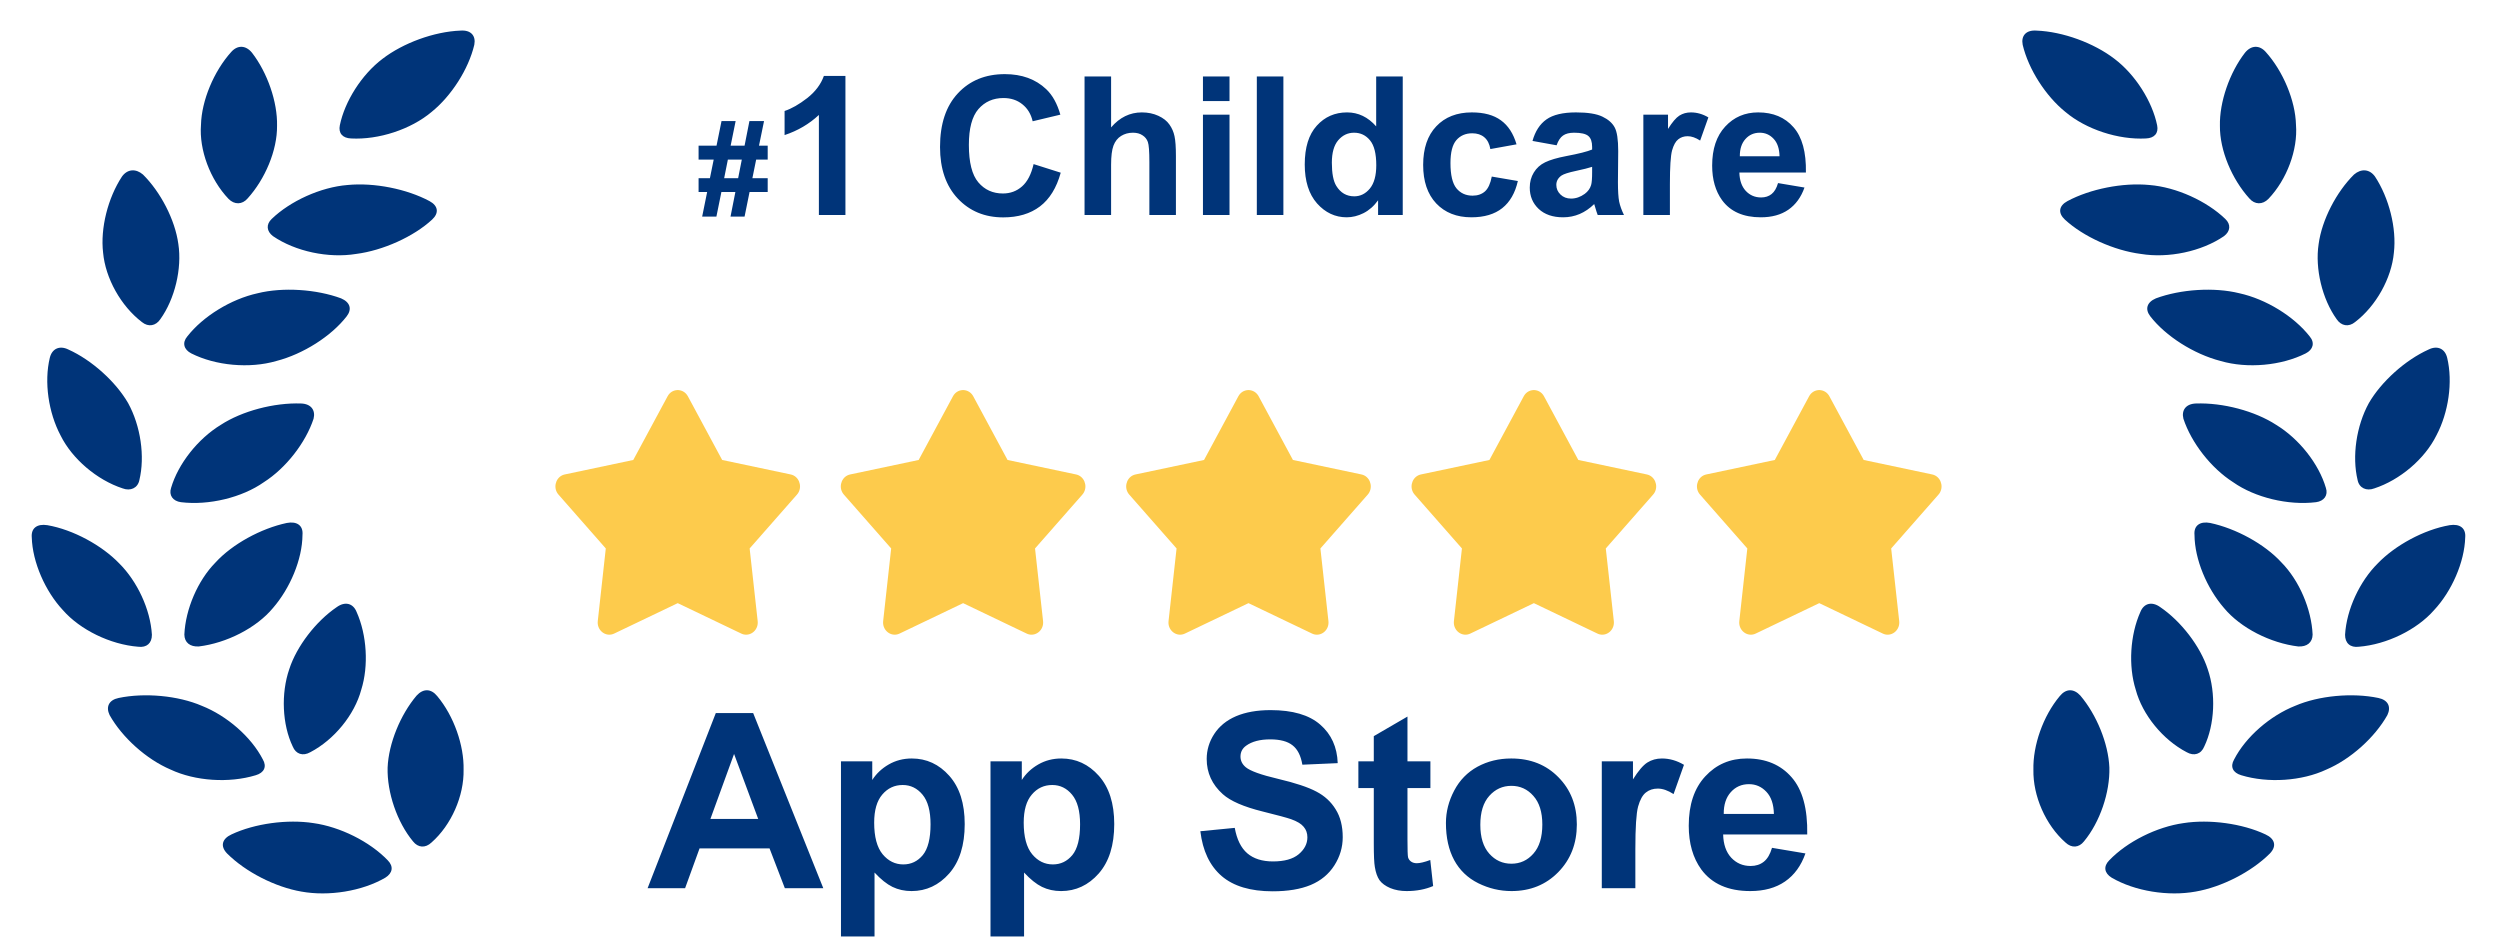 <svg width="155" height="59" viewBox="0 0 155 59" fill="none" xmlns="http://www.w3.org/2000/svg">
<g clip-path="url(#clip0_5737_2)">
<path d="M28.552 1.897C26.909 1.96 24.992 2.668 23.716 3.647C22.417 4.627 21.373 6.291 21.07 7.766C20.969 8.251 21.235 8.567 21.771 8.585C23.478 8.674 25.472 8.023 26.756 6.942C27.977 5.958 29.048 4.297 29.407 2.776C29.515 2.22 29.201 1.849 28.552 1.897ZM14.341 3.216C13.261 4.41 12.496 6.243 12.461 7.741C12.34 9.28 13.024 11.131 14.169 12.33C14.535 12.704 15.019 12.694 15.353 12.302C16.433 11.109 17.194 9.324 17.177 7.798C17.211 6.324 16.579 4.503 15.624 3.27C15.239 2.797 14.73 2.781 14.341 3.216ZM21.548 11.47C19.873 11.605 17.994 12.466 16.842 13.577C16.486 13.918 16.526 14.34 16.926 14.642C18.312 15.59 20.364 16.025 22.08 15.744C23.736 15.532 25.642 14.677 26.791 13.614C27.232 13.205 27.167 12.758 26.631 12.469C25.226 11.716 23.201 11.308 21.548 11.47ZM7.567 10.939C6.689 12.27 6.215 14.153 6.392 15.666C6.536 17.253 7.499 18.978 8.8 19.969C9.197 20.294 9.661 20.21 9.942 19.788C10.84 18.535 11.289 16.651 11.058 15.132C10.853 13.614 9.945 11.892 8.866 10.823C8.421 10.441 7.907 10.476 7.567 10.939ZM15.972 18.182C14.327 18.543 12.589 19.608 11.612 20.859C11.279 21.251 11.399 21.677 11.861 21.912C13.369 22.673 15.471 22.865 17.126 22.384C18.806 21.952 20.547 20.837 21.496 19.61C21.834 19.17 21.714 18.741 21.147 18.498C19.617 17.932 17.538 17.792 15.972 18.182ZM3.086 22.192C2.728 23.687 3.004 25.579 3.754 26.994C4.474 28.454 6.013 29.758 7.601 30.279C8.093 30.466 8.542 30.256 8.64 29.771C8.996 28.299 8.722 26.408 7.943 24.991C7.183 23.677 5.702 22.328 4.235 21.668C3.698 21.404 3.222 21.611 3.086 22.192ZM13.69 26.34C12.265 27.209 11.045 28.759 10.607 30.249C10.456 30.704 10.717 31.07 11.221 31.136C12.945 31.347 15.006 30.848 16.356 29.898C17.728 29.025 18.95 27.45 19.441 25.963C19.574 25.434 19.288 25.04 18.674 25.017C16.988 24.956 15.006 25.485 13.69 26.34ZM17.779 32.424C16.19 32.763 14.407 33.728 13.361 34.874C12.259 35.991 11.499 37.775 11.43 39.343C11.437 39.838 11.786 40.111 12.327 40.08C14.036 39.873 15.894 38.94 16.926 37.694C17.982 36.475 18.742 34.69 18.754 33.167C18.809 32.58 18.408 32.302 17.778 32.424H17.779ZM1.97 33.321C2.012 34.849 2.806 36.66 3.902 37.83C4.967 39.047 6.837 39.961 8.569 40.098C9.097 40.166 9.422 39.871 9.418 39.355C9.327 37.774 8.5 36.034 7.398 34.937C6.324 33.817 4.539 32.838 2.93 32.56C2.296 32.461 1.918 32.75 1.97 33.321ZM20.876 37.643C19.584 38.521 18.39 40.075 17.934 41.49C17.414 42.999 17.498 44.923 18.147 46.279C18.342 46.762 18.786 46.896 19.24 46.636C20.708 45.871 21.982 44.324 22.399 42.758C22.861 41.294 22.75 39.367 22.108 37.938C21.892 37.403 21.395 37.268 20.876 37.643ZM25.826 43.131C24.829 44.307 24.094 46.092 24.032 47.588C23.991 49.134 24.621 50.98 25.607 52.166C25.918 52.562 26.372 52.598 26.754 52.234C27.983 51.152 28.775 49.346 28.742 47.72C28.776 46.221 28.146 44.398 27.11 43.161C26.726 42.688 26.245 42.673 25.825 43.131H25.826ZM12.511 43.76C11.043 43.127 8.968 42.936 7.355 43.274C6.751 43.398 6.55 43.823 6.796 44.336C7.576 45.727 9.082 47.077 10.577 47.713C12.094 48.426 14.199 48.57 15.857 48.064C16.383 47.909 16.552 47.53 16.299 47.091C15.575 45.679 14.063 44.375 12.511 43.76ZM19.438 51.033C17.824 50.78 15.786 51.058 14.354 51.733C13.765 52.004 13.64 52.461 14.079 52.916C15.23 54.067 17.074 55 18.684 55.278C20.37 55.585 22.442 55.26 23.891 54.416C24.346 54.133 24.413 53.719 24.046 53.346C22.925 52.173 21.079 51.263 19.438 51.033Z" fill="#003479"/>
</g>
<path d="M51.044 55.068H48.66L47.712 52.602H43.372L42.476 55.068H40.151L44.379 44.212H46.697L51.044 55.068ZM47.008 50.773L45.512 46.745L44.046 50.773H47.008ZM52.14 47.204H54.08V48.359C54.332 47.964 54.673 47.643 55.102 47.396C55.532 47.149 56.008 47.026 56.531 47.026C57.445 47.026 58.22 47.384 58.856 48.1C59.493 48.816 59.812 49.813 59.812 51.092C59.812 52.405 59.491 53.427 58.849 54.157C58.207 54.883 57.43 55.246 56.517 55.246C56.082 55.246 55.687 55.159 55.332 54.987C54.981 54.814 54.611 54.518 54.221 54.098V58.06H52.14V47.204ZM54.199 51.003C54.199 51.886 54.374 52.54 54.724 52.965C55.075 53.385 55.502 53.594 56.005 53.594C56.489 53.594 56.892 53.402 57.213 53.017C57.533 52.627 57.694 51.99 57.694 51.106C57.694 50.282 57.529 49.67 57.198 49.27C56.867 48.87 56.457 48.67 55.968 48.67C55.46 48.67 55.038 48.867 54.702 49.262C54.367 49.652 54.199 50.233 54.199 51.003ZM61.411 47.204H63.352V48.359C63.603 47.964 63.944 47.643 64.374 47.396C64.803 47.149 65.279 47.026 65.803 47.026C66.716 47.026 67.491 47.384 68.128 48.1C68.765 48.816 69.083 49.813 69.083 51.092C69.083 52.405 68.762 53.427 68.121 54.157C67.479 54.883 66.701 55.246 65.788 55.246C65.353 55.246 64.959 55.159 64.603 54.987C64.252 54.814 63.882 54.518 63.492 54.098V58.06H61.411V47.204ZM63.47 51.003C63.47 51.886 63.645 52.54 63.996 52.965C64.346 53.385 64.773 53.594 65.277 53.594C65.761 53.594 66.163 53.402 66.484 53.017C66.805 52.627 66.965 51.99 66.965 51.106C66.965 50.282 66.8 49.67 66.469 49.27C66.138 48.87 65.729 48.67 65.24 48.67C64.731 48.67 64.309 48.867 63.974 49.262C63.638 49.652 63.47 50.233 63.47 51.003ZM74.422 51.536L76.555 51.328C76.683 52.044 76.943 52.57 77.333 52.906C77.728 53.242 78.258 53.409 78.925 53.409C79.631 53.409 80.161 53.261 80.517 52.965C80.877 52.664 81.058 52.313 81.058 51.913C81.058 51.657 80.981 51.44 80.828 51.262C80.68 51.079 80.418 50.921 80.043 50.788C79.786 50.699 79.201 50.541 78.288 50.314C77.113 50.023 76.288 49.665 75.815 49.24C75.148 48.643 74.815 47.915 74.815 47.056C74.815 46.503 74.97 45.987 75.281 45.508C75.597 45.024 76.049 44.656 76.636 44.404C77.229 44.153 77.942 44.027 78.777 44.027C80.139 44.027 81.164 44.325 81.85 44.923C82.541 45.52 82.904 46.318 82.938 47.315L80.746 47.411C80.653 46.853 80.45 46.453 80.139 46.211C79.833 45.965 79.371 45.841 78.754 45.841C78.118 45.841 77.619 45.972 77.259 46.234C77.027 46.401 76.91 46.626 76.91 46.907C76.91 47.164 77.019 47.384 77.236 47.567C77.513 47.799 78.184 48.041 79.251 48.292C80.317 48.544 81.104 48.806 81.613 49.077C82.126 49.344 82.526 49.712 82.812 50.181C83.104 50.645 83.249 51.22 83.249 51.906C83.249 52.528 83.077 53.111 82.731 53.654C82.385 54.197 81.897 54.602 81.265 54.868C80.633 55.13 79.846 55.261 78.903 55.261C77.53 55.261 76.476 54.945 75.74 54.313C75.005 53.676 74.566 52.75 74.422 51.536ZM88.685 47.204V48.862H87.263V52.032C87.263 52.674 87.275 53.049 87.3 53.157C87.33 53.261 87.391 53.348 87.485 53.417C87.584 53.486 87.703 53.52 87.841 53.52C88.033 53.52 88.312 53.454 88.677 53.32L88.855 54.935C88.371 55.142 87.823 55.246 87.211 55.246C86.836 55.246 86.498 55.184 86.197 55.061C85.896 54.932 85.673 54.769 85.53 54.572C85.392 54.37 85.296 54.098 85.241 53.757C85.197 53.516 85.175 53.027 85.175 52.291V48.862H84.219V47.204H85.175V45.641L87.263 44.427V47.204H88.685ZM89.648 51.025C89.648 50.334 89.818 49.665 90.159 49.018C90.499 48.371 90.981 47.878 91.603 47.537C92.23 47.196 92.928 47.026 93.698 47.026C94.888 47.026 95.863 47.413 96.623 48.189C97.384 48.959 97.764 49.934 97.764 51.114C97.764 52.303 97.379 53.291 96.609 54.076C95.843 54.856 94.878 55.246 93.713 55.246C92.992 55.246 92.304 55.083 91.647 54.757C90.995 54.431 90.499 53.955 90.159 53.328C89.818 52.696 89.648 51.928 89.648 51.025ZM91.78 51.136C91.78 51.916 91.965 52.513 92.336 52.928C92.706 53.343 93.163 53.55 93.706 53.55C94.249 53.55 94.703 53.343 95.068 52.928C95.439 52.513 95.624 51.911 95.624 51.121C95.624 50.351 95.439 49.758 95.068 49.344C94.703 48.929 94.249 48.722 93.706 48.722C93.163 48.722 92.706 48.929 92.336 49.344C91.965 49.758 91.78 50.356 91.78 51.136ZM101.392 55.068H99.311V47.204H101.244V48.322C101.575 47.794 101.871 47.446 102.133 47.278C102.399 47.11 102.701 47.026 103.036 47.026C103.51 47.026 103.967 47.157 104.406 47.419L103.762 49.233C103.411 49.006 103.086 48.892 102.784 48.892C102.493 48.892 102.246 48.974 102.044 49.136C101.842 49.294 101.681 49.583 101.563 50.003C101.449 50.422 101.392 51.301 101.392 52.639V55.068ZM109.864 52.565L111.937 52.913C111.671 53.673 111.249 54.254 110.671 54.653C110.098 55.048 109.38 55.246 108.516 55.246C107.149 55.246 106.137 54.799 105.48 53.906C104.962 53.19 104.702 52.286 104.702 51.195C104.702 49.892 105.043 48.872 105.724 48.137C106.406 47.396 107.267 47.026 108.309 47.026C109.479 47.026 110.402 47.413 111.078 48.189C111.755 48.959 112.078 50.141 112.048 51.736H106.835C106.85 52.353 107.018 52.834 107.339 53.18C107.66 53.52 108.059 53.691 108.538 53.691C108.864 53.691 109.138 53.602 109.36 53.424C109.583 53.246 109.75 52.96 109.864 52.565ZM109.982 50.462C109.968 49.86 109.812 49.403 109.516 49.092C109.22 48.776 108.859 48.618 108.435 48.618C107.98 48.618 107.605 48.783 107.309 49.114C107.013 49.445 106.867 49.894 106.872 50.462H109.982Z" fill="#003479"/>
<path d="M43.843 11.906H43.312V11.047H44.015L44.249 9.894H43.312V9.031H44.425L44.734 7.508H45.609L45.3 9.031H46.163L46.464 7.508H47.37L47.058 9.031H47.597V9.894H46.882L46.648 11.047H47.597V11.906H46.472L46.163 13.43H45.292L45.593 11.906H44.726L44.417 13.43H43.534L43.843 11.906ZM45.128 9.894L44.898 11.047H45.765L45.992 9.894H45.128ZM52.417 13.332H50.771V7.127C50.169 7.689 49.46 8.105 48.644 8.375V6.881C49.074 6.74 49.54 6.474 50.044 6.084C50.548 5.689 50.894 5.23 51.081 4.707H52.417V13.332ZM64.083 10.174L65.765 10.707C65.507 11.644 65.077 12.342 64.476 12.799C63.878 13.252 63.118 13.478 62.197 13.478C61.056 13.478 60.118 13.09 59.384 12.312C58.65 11.531 58.282 10.465 58.282 9.113C58.282 7.683 58.652 6.574 59.39 5.785C60.128 4.992 61.099 4.596 62.302 4.596C63.353 4.596 64.206 4.906 64.862 5.527C65.253 5.894 65.546 6.422 65.742 7.109L64.025 7.519C63.923 7.074 63.71 6.723 63.386 6.465C63.066 6.207 62.675 6.078 62.214 6.078C61.577 6.078 61.06 6.307 60.661 6.764C60.267 7.221 60.07 7.961 60.07 8.984C60.07 10.07 60.265 10.844 60.656 11.305C61.046 11.765 61.554 11.996 62.179 11.996C62.64 11.996 63.036 11.85 63.368 11.556C63.7 11.264 63.939 10.803 64.083 10.174ZM68.888 4.742V7.9C69.419 7.279 70.054 6.969 70.792 6.969C71.171 6.969 71.513 7.039 71.818 7.18C72.122 7.32 72.351 7.5 72.503 7.719C72.659 7.937 72.765 8.18 72.82 8.445C72.878 8.711 72.907 9.123 72.907 9.682V13.332H71.261V10.045C71.261 9.392 71.23 8.978 71.167 8.803C71.105 8.627 70.993 8.488 70.833 8.387C70.677 8.281 70.48 8.228 70.242 8.228C69.968 8.228 69.724 8.295 69.509 8.428C69.294 8.56 69.136 8.762 69.034 9.031C68.937 9.297 68.888 9.691 68.888 10.215V13.332H67.242V4.742H68.888ZM74.583 6.266V4.742H76.23V6.266H74.583ZM74.583 13.332V7.109H76.23V13.332H74.583ZM77.923 13.332V4.742H79.57V13.332H77.923ZM86.97 13.332H85.441V12.418C85.187 12.773 84.886 13.039 84.538 13.215C84.195 13.387 83.847 13.473 83.495 13.473C82.781 13.473 82.167 13.185 81.656 12.611C81.148 12.033 80.894 11.228 80.894 10.197C80.894 9.142 81.142 8.342 81.638 7.795C82.134 7.244 82.761 6.969 83.519 6.969C84.214 6.969 84.816 7.258 85.323 7.836V4.742H86.97V13.332ZM82.575 10.086C82.575 10.75 82.667 11.23 82.851 11.527C83.117 11.957 83.487 12.172 83.964 12.172C84.343 12.172 84.665 12.012 84.931 11.691C85.197 11.367 85.329 10.885 85.329 10.244C85.329 9.529 85.2 9.015 84.943 8.703C84.685 8.387 84.355 8.228 83.952 8.228C83.562 8.228 83.234 8.385 82.968 8.697C82.706 9.006 82.575 9.469 82.575 10.086ZM94.025 8.949L92.402 9.242C92.347 8.918 92.222 8.674 92.027 8.51C91.835 8.346 91.585 8.264 91.277 8.264C90.867 8.264 90.538 8.406 90.292 8.691C90.05 8.973 89.929 9.445 89.929 10.109C89.929 10.848 90.052 11.369 90.298 11.674C90.548 11.978 90.882 12.131 91.3 12.131C91.612 12.131 91.868 12.043 92.068 11.867C92.267 11.687 92.407 11.381 92.49 10.947L94.107 11.223C93.939 11.965 93.617 12.525 93.14 12.904C92.663 13.283 92.025 13.473 91.224 13.473C90.314 13.473 89.587 13.185 89.044 12.611C88.505 12.037 88.236 11.242 88.236 10.226C88.236 9.199 88.507 8.4 89.05 7.83C89.593 7.256 90.327 6.969 91.253 6.969C92.011 6.969 92.612 7.133 93.058 7.461C93.507 7.785 93.829 8.281 94.025 8.949ZM96.509 9.008L95.015 8.738C95.183 8.137 95.472 7.691 95.882 7.402C96.292 7.113 96.902 6.969 97.71 6.969C98.445 6.969 98.992 7.057 99.351 7.232C99.71 7.404 99.962 7.625 100.107 7.894C100.255 8.16 100.329 8.65 100.329 9.365L100.312 11.287C100.312 11.834 100.337 12.238 100.388 12.5C100.443 12.758 100.542 13.035 100.687 13.332H99.058C99.015 13.223 98.962 13.06 98.9 12.846C98.872 12.748 98.853 12.684 98.841 12.652C98.56 12.926 98.259 13.131 97.939 13.268C97.618 13.404 97.277 13.473 96.913 13.473C96.273 13.473 95.767 13.299 95.396 12.951C95.029 12.603 94.845 12.164 94.845 11.633C94.845 11.281 94.929 10.969 95.097 10.695C95.265 10.418 95.499 10.207 95.8 10.062C96.105 9.914 96.542 9.785 97.112 9.676C97.882 9.531 98.415 9.396 98.712 9.271V9.107C98.712 8.791 98.634 8.566 98.478 8.433C98.322 8.297 98.027 8.228 97.593 8.228C97.3 8.228 97.072 8.287 96.907 8.404C96.743 8.517 96.611 8.719 96.509 9.008ZM98.712 10.344C98.501 10.414 98.167 10.498 97.71 10.596C97.253 10.693 96.954 10.789 96.814 10.883C96.599 11.035 96.492 11.228 96.492 11.463C96.492 11.693 96.577 11.893 96.749 12.06C96.921 12.228 97.14 12.312 97.406 12.312C97.702 12.312 97.986 12.215 98.255 12.019C98.454 11.871 98.585 11.689 98.648 11.475C98.691 11.334 98.712 11.066 98.712 10.672V10.344ZM103.534 13.332H101.888V7.109H103.417V7.994C103.679 7.576 103.913 7.301 104.12 7.168C104.331 7.035 104.57 6.969 104.835 6.969C105.21 6.969 105.572 7.072 105.919 7.279L105.409 8.715C105.132 8.535 104.874 8.445 104.636 8.445C104.406 8.445 104.21 8.51 104.05 8.639C103.89 8.764 103.763 8.992 103.669 9.324C103.579 9.656 103.534 10.351 103.534 11.41V13.332ZM110.238 11.351L111.878 11.627C111.667 12.228 111.333 12.687 110.876 13.004C110.423 13.316 109.855 13.473 109.171 13.473C108.089 13.473 107.288 13.119 106.769 12.412C106.359 11.846 106.154 11.131 106.154 10.268C106.154 9.236 106.423 8.43 106.962 7.848C107.501 7.262 108.183 6.969 109.007 6.969C109.933 6.969 110.663 7.275 111.198 7.889C111.734 8.498 111.99 9.433 111.966 10.695H107.841C107.853 11.184 107.986 11.564 108.24 11.838C108.493 12.107 108.81 12.242 109.189 12.242C109.447 12.242 109.663 12.172 109.839 12.031C110.015 11.89 110.148 11.664 110.238 11.351ZM110.331 9.687C110.32 9.211 110.197 8.849 109.962 8.603C109.728 8.353 109.443 8.228 109.107 8.228C108.747 8.228 108.45 8.359 108.216 8.621C107.982 8.883 107.866 9.238 107.87 9.687H110.331Z" fill="#003479"/>
<path d="M41.391 24.569C41.65 24.087 42.29 24.059 42.594 24.484L42.648 24.569L44.774 28.518L49.023 29.416C49.516 29.52 49.742 30.092 49.512 30.522L49.466 30.596L49.411 30.666L46.478 34.004L46.976 38.508C47.034 39.034 46.578 39.438 46.114 39.335L46.036 39.313L45.959 39.281L42.019 37.395L38.079 39.281C37.619 39.502 37.111 39.172 37.061 38.678L37.057 38.595L37.062 38.508L37.559 34.004L34.627 30.666C34.287 30.279 34.425 29.677 34.853 29.471L34.931 29.439L35.015 29.416L39.263 28.518L41.391 24.569Z" fill="#FDCB4C"/>
<path d="M59.084 24.569C59.344 24.087 59.984 24.059 60.288 24.484L60.341 24.569L62.468 28.518L66.716 29.416C67.209 29.52 67.436 30.092 67.205 30.522L67.16 30.596L67.105 30.666L64.172 34.004L64.67 38.508C64.728 39.034 64.272 39.438 63.807 39.335L63.73 39.313L63.653 39.281L59.713 37.395L55.773 39.281C55.313 39.502 54.805 39.172 54.755 38.678L54.751 38.595L54.756 38.508L55.253 34.004L52.321 30.666C51.98 30.279 52.119 29.677 52.547 29.471L52.625 29.439L52.709 29.416L56.957 28.518L59.084 24.569Z" fill="#FDCB4C"/>
<path d="M76.778 24.569C77.038 24.087 77.677 24.059 77.982 24.484L78.035 24.569L80.162 28.518L84.41 29.416C84.903 29.52 85.129 30.092 84.899 30.522L84.854 30.596L84.799 30.666L81.865 34.004L82.363 38.508C82.421 39.034 81.965 39.438 81.501 39.335L81.424 39.313L81.347 39.281L77.406 37.395L73.466 39.281C73.007 39.502 72.499 39.172 72.448 38.678L72.445 38.595L72.45 38.508L72.947 34.004L70.014 30.666C69.674 30.279 69.813 29.677 70.24 29.471L70.319 29.439L70.403 29.416L74.651 28.518L76.778 24.569Z" fill="#FDCB4C"/>
<path d="M94.472 24.569C94.731 24.087 95.371 24.059 95.675 24.484L95.728 24.569L97.855 28.518L102.104 29.416C102.597 29.52 102.823 30.092 102.593 30.522L102.547 30.596L102.492 30.666L99.559 34.004L100.057 38.508C100.115 39.034 99.659 39.438 99.195 39.335L99.117 39.313L99.04 39.281L95.1 37.395L91.16 39.281C90.7 39.502 90.192 39.172 90.142 38.678L90.138 38.595L90.143 38.508L90.64 34.004L87.708 30.666C87.368 30.279 87.506 29.677 87.934 29.471L88.012 29.439L88.096 29.416L92.344 28.518L94.472 24.569Z" fill="#FDCB4C"/>
<path d="M112.165 24.569C112.425 24.087 113.065 24.059 113.369 24.484L113.422 24.569L115.549 28.518L119.797 29.416C120.29 29.52 120.516 30.092 120.286 30.522L120.241 30.596L120.186 30.666L117.253 34.004L117.751 38.508C117.809 39.034 117.352 39.438 116.888 39.335L116.811 39.313L116.734 39.281L112.794 37.395L108.854 39.281C108.394 39.502 107.886 39.172 107.836 38.678L107.832 38.595L107.837 38.508L108.334 34.004L105.402 30.666C105.061 30.279 105.2 29.677 105.627 29.471L105.706 29.439L105.79 29.416L110.038 28.518L112.165 24.569Z" fill="#FDCB4C"/>
<g clip-path="url(#clip1_5737_2)">
<path d="M126.261 1.897C127.904 1.96 129.821 2.668 131.097 3.647C132.395 4.627 133.44 6.291 133.742 7.766C133.844 8.251 133.578 8.567 133.042 8.585C131.334 8.674 129.34 8.023 128.057 6.942C126.836 5.958 125.765 4.297 125.406 2.776C125.298 2.22 125.612 1.849 126.261 1.897ZM140.472 3.216C141.551 4.41 142.316 6.243 142.351 7.741C142.473 9.28 141.789 11.131 140.643 12.33C140.278 12.704 139.794 12.694 139.459 12.302C138.38 11.109 137.619 9.324 137.635 7.798C137.602 6.324 138.234 4.503 139.188 3.27C139.574 2.797 140.083 2.781 140.472 3.216ZM133.265 11.47C134.94 11.605 136.819 12.466 137.971 13.577C138.327 13.918 138.287 14.34 137.886 14.642C136.501 15.59 134.449 16.025 132.733 15.744C131.077 15.532 129.171 14.677 128.022 13.614C127.581 13.205 127.646 12.758 128.181 12.469C129.587 11.716 131.612 11.308 133.265 11.47ZM147.245 10.939C148.123 12.27 148.597 14.153 148.421 15.666C148.276 17.253 147.313 18.978 146.013 19.969C145.616 20.294 145.152 20.21 144.871 19.788C143.973 18.535 143.524 16.651 143.755 15.132C143.959 13.614 144.867 11.892 145.947 10.823C146.392 10.441 146.906 10.476 147.245 10.939ZM138.841 18.182C140.485 18.543 142.223 19.608 143.201 20.859C143.534 21.251 143.414 21.677 142.952 21.912C141.443 22.673 139.341 22.865 137.687 22.384C136.007 21.952 134.266 20.837 133.317 19.61C132.979 19.17 133.099 18.741 133.666 18.498C135.196 17.932 137.274 17.792 138.841 18.182ZM151.727 22.192C152.084 23.687 151.808 25.579 151.058 26.994C150.338 28.454 148.8 29.758 147.212 30.279C146.72 30.466 146.271 30.256 146.173 29.771C145.817 28.299 146.091 26.408 146.869 24.991C147.629 23.677 149.111 22.328 150.578 21.668C151.115 21.404 151.591 21.611 151.727 22.192ZM141.122 26.34C142.548 27.209 143.768 28.759 144.205 30.249C144.357 30.704 144.096 31.07 143.592 31.136C141.867 31.347 139.807 30.848 138.457 29.898C137.085 29.025 135.863 27.45 135.372 25.963C135.239 25.434 135.525 25.04 136.139 25.017C137.825 24.956 139.807 25.485 141.122 26.34ZM137.033 32.424C138.623 32.763 140.406 33.728 141.452 34.874C142.554 35.991 143.314 37.775 143.382 39.343C143.376 39.838 143.026 40.111 142.486 40.08C140.776 39.873 138.919 38.94 137.886 37.694C136.83 36.475 136.07 34.69 136.059 33.167C136.004 32.58 136.405 32.302 137.035 32.424H137.033ZM152.843 33.321C152.801 34.849 152.006 36.66 150.91 37.83C149.846 39.047 147.975 39.961 146.244 40.098C145.715 40.166 145.391 39.871 145.394 39.355C145.486 37.774 146.312 36.034 147.415 34.937C148.489 33.817 150.273 32.838 151.883 32.56C152.517 32.461 152.894 32.75 152.843 33.321ZM133.937 37.643C135.229 38.521 136.423 40.075 136.879 41.49C137.399 42.999 137.314 44.923 136.666 46.279C136.471 46.762 136.027 46.896 135.573 46.636C134.105 45.871 132.831 44.324 132.414 42.758C131.951 41.294 132.063 39.367 132.705 37.938C132.921 37.403 133.418 37.268 133.937 37.643ZM128.986 43.131C129.984 44.307 130.719 46.092 130.781 47.588C130.822 49.134 130.192 50.98 129.206 52.166C128.895 52.562 128.441 52.598 128.058 52.234C126.829 51.152 126.038 49.346 126.071 47.72C126.036 46.221 126.666 44.398 127.703 43.161C128.087 42.688 128.567 42.673 128.988 43.131H128.986ZM142.301 43.76C143.77 43.127 145.845 42.936 147.458 43.274C148.062 43.398 148.263 43.823 148.017 44.336C147.237 45.727 145.73 47.077 144.235 47.713C142.719 48.426 140.614 48.57 138.956 48.064C138.43 47.909 138.26 47.53 138.513 47.091C139.238 45.679 140.75 44.375 142.301 43.76ZM135.375 51.033C136.988 50.78 139.027 51.058 140.459 51.733C141.048 52.004 141.172 52.461 140.733 52.916C139.582 54.067 137.738 55 136.129 55.278C134.442 55.585 132.37 55.26 130.922 54.416C130.466 54.133 130.4 53.719 130.767 53.346C131.888 52.173 133.734 51.263 135.375 51.033Z" fill="#003479"/>
</g>
<defs>
<clipPath id="clip0_5737_2">
<rect width="31.512" height="56.39" fill="white" transform="translate(1.855)"/>
</clipPath>
<clipPath id="clip1_5737_2">
<rect width="31.512" height="56.39" fill="white" transform="matrix(-1 0 0 1 152.958 0)"/>
</clipPath>
</defs>
</svg>
